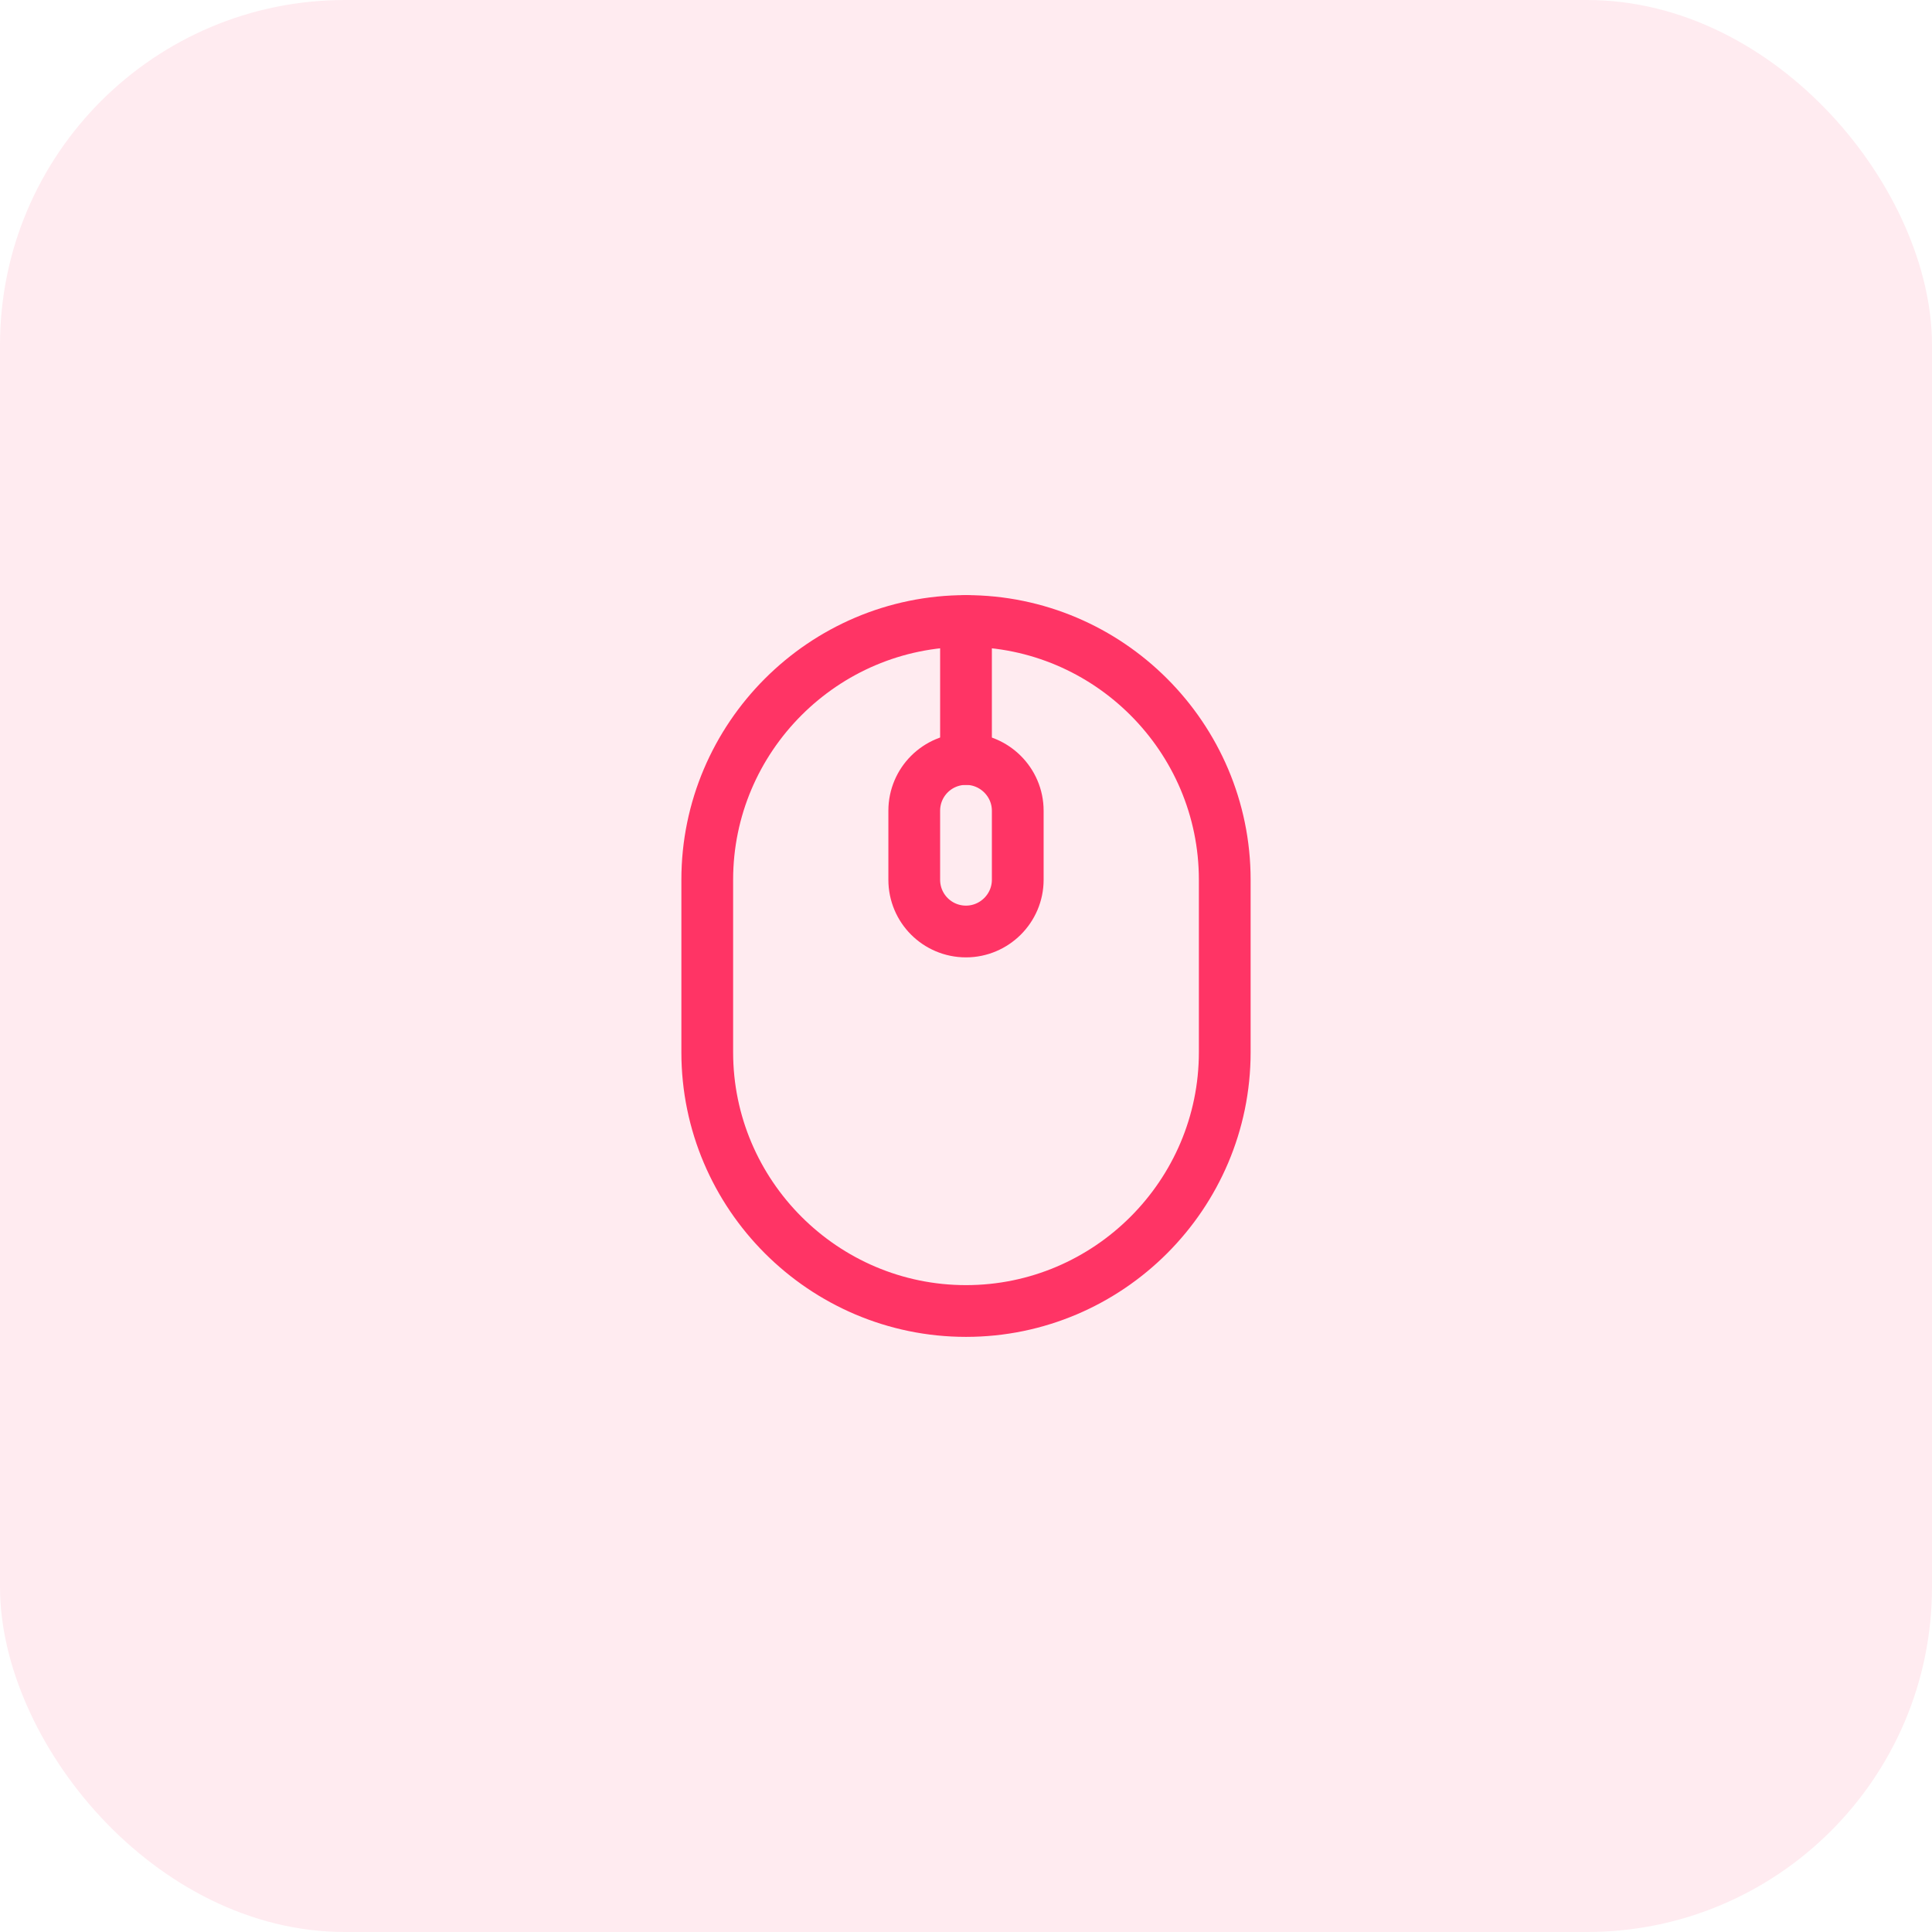 <svg width="56" height="56" viewBox="0 0 56 56" fill="none" xmlns="http://www.w3.org/2000/svg">
<rect width="56" height="56" rx="10" fill="#FE3465" fill-opacity="0.1"/>
<path d="M28 38C32.13 38 35.5 34.63 35.5 30.5V25.5C35.5 21.37 32.13 18 28 18C23.87 18 20.5 21.37 20.5 25.5V30.5C20.5 34.63 23.87 38 28 38Z" stroke="#FF3465" stroke-width="1.5" stroke-linecap="round" stroke-linejoin="round"/>
<path d="M28 27C27.17 27 26.5 26.33 26.5 25.5V23.5C26.5 22.67 27.17 22 28 22C28.82 22 29.5 22.67 29.5 23.5V25.5C29.5 26.33 28.82 27 28 27Z" stroke="#FF3465" stroke-width="1.5" stroke-linecap="round" stroke-linejoin="round"/>
<path d="M28 22V18" stroke="#FF3465" stroke-width="1.5" stroke-linecap="round" stroke-linejoin="round"/>
</svg>
